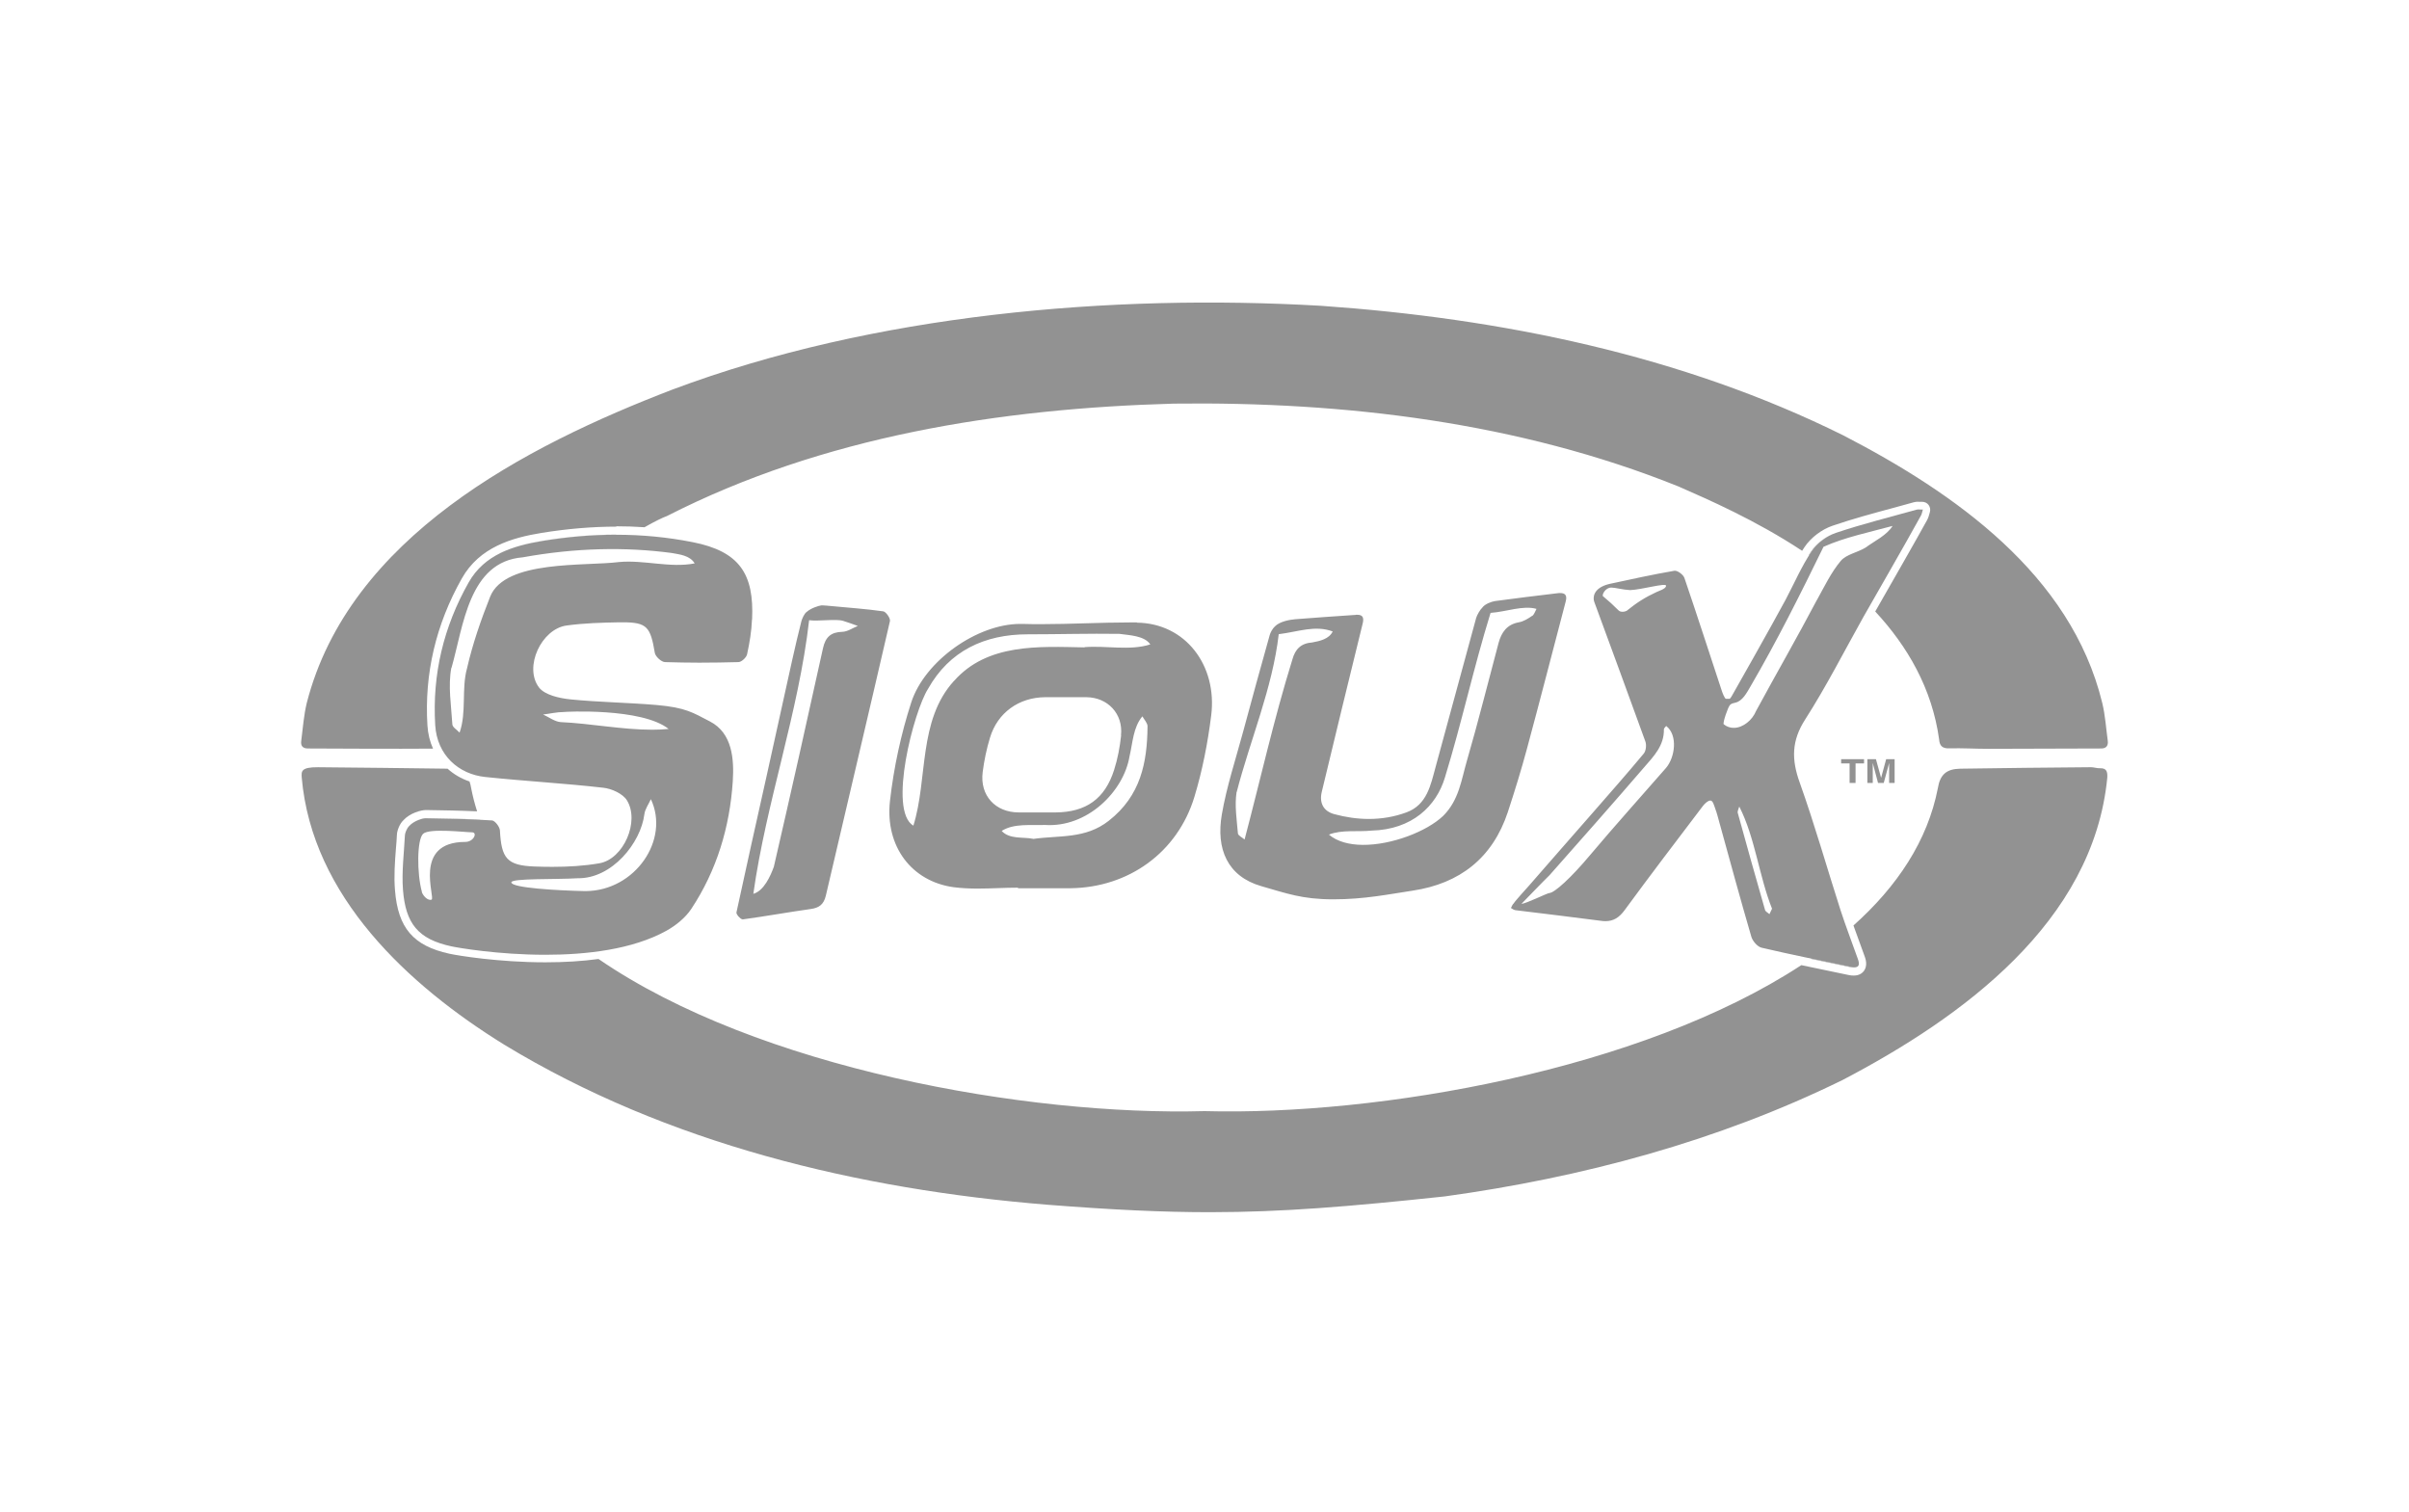 <svg fill="#929292" viewBox="0 0 800 502" xmlns="http://www.w3.org/2000/svg"><path d="m402.205 402.527c-16.085.014-32.928-.799-54.346-2.477-62.74-5.09-126.24-20.23-180.41-53.15-31.85-19.68-63.85-49.281-67.25-88.73-.12-2.03-.268-3.44 5.432-3.4 14.348.149 28.657.268 43.004.484 2.057 1.863 4.519 3.311 7.291 4.25.233.657.413 1.397.545 2.227.507 2.614 1.166 5.176 1.967 7.688-5.691-.259-11.415-.348-16.982-.436-1.67 0-5.391 1.025-7.555 3.455-1.215 1.177-2.012 3.341-2.088 4.67-.076 1.594-.19 3.226-.342 4.82-.342 4.442-.684 9.073-.305 13.629.987 12.604 6.075 18.527 18.109 21.146 2.771.607 16.323 2.846 31.85 2.846 6.356 0 12.242-.369 17.639-1.102 52.926 36.366 142.438 52.135 201.246 50.514 57.7 1.563 144.935-13.558 198.191-48.471 2.214.465 4.419.923 6.592 1.375 3.037.645 6.075 1.253 9.074 1.898.645.152 1.215.189 1.746.189 2.012 0 2.998-1.024 3.416-1.594 1.253-1.784.494-3.988.229-4.709-.645-1.86-1.328-3.681-2.012-5.541-.578-1.582-1.163-3.181-1.736-4.787 14.549-12.993 24.638-28.154 28.029-45.592.73-4.52 2.872-6.391 7.422-6.471 14.49-.22 28.94-.38 43.43-.49.99 0 1.979.38 2.979.34 2.25-.07 2.521 1.191 2.441 3.061-4.62 48.06-48.32 79.751-87.93 100.471-41.48 20.34-86.402 32.348-132.092 38.648-32.187 3.432-54.076 5.218-77.584 5.238zm213.445-81.232c-.342 0-.72-.036-1.176-.15-4.378-.939-8.763-1.841-13.143-2.756.04-.028.079-.056.119-.084 4.41.924 8.819 1.834 13.213 2.764.456.114.872.152 1.176.152.246 0 .459-.028.643-.078-.219.101-.494.152-.832.152zm-479.469-47.314c1.576-1.524 4.262-2.303 5.158-2.303 6.007.093 12.041.19 18.037.488.005.014.01.029.016.043-6.03-.301-12.06-.399-18.09-.492-.89 0-3.514.733-5.121 2.264zm523.949-25.33c-4.28 0-8.521-.27-12.811-.15-2.29.07-3.209-.84-3.359-2.98-2.356-16.969-10.542-30.975-21.217-42.465.216-.379.371-.648.613-1.076 4.328-7.555 13.325-23.273 16.666-29.385.38-.721.569-1.442.721-2.012.038-.19.076-.341.152-.531.228-.797.076-1.67-.418-2.354-.494-.683-1.29-1.062-2.125-1.062 0 0-.342 0-.494 0-.266 0-.531 0-.797 0l-.039-.039c-.531 0-1.025.076-1.48.189-2.24.645-4.516 1.254-6.756 1.861-6.644 1.784-13.516 3.644-20.197 5.922-3.607 1.215-7.251 3.986-9.301 7.061-.281.419-.555.843-.824 1.27-15.486-10.225-31.295-17.07-41.096-21.379-52.99-21.29-110.84-28.21-167.609-27.49-57.61 1.61-116.45 10.86-168.26 37.32-1.407.501-4.042 1.78-7.467 3.727-3.092-.21-6.207-.318-9.332-.318v.115c-8.048 0-16.437.721-24.865 2.088-9.756 1.594-20.577 4.67-26.461 15.109-8.618 15.261-12.491 31.699-11.428 48.82.168 2.777.81 5.366 1.855 7.697-13.832.098-27.691.009-41.543-.049-1.8 0-2.451-.959-2.221-2.529.54-4.2.852-8.519 1.842-12.609 14.11-54.94 72.37-85.22 121.5-104.07 66.67-25 145.538-31.811 215.318-27.791 59.64 4.16 119.58 16.322 173.41 43.012 36.93 19.11 75.621 46.14 86.021 88.85 1 4.13 1.26 8.409 1.84 12.609.19 1.57-.461 2.529-2.221 2.529-12.54 0-25.079.111-37.619.111zm-499.137-61.676c.115-.096.231-.19.348-.283-.117.093-.233.188-.348.283zm.348-.283c.117-.093.233-.186.352-.277-.118.091-.235.184-.352.277zm.389-.307c5.196-3.985 11.814-5.682 18.521-6.805 8.124-1.329 16.287-2.051 24.449-2.051l-.037.039c-.001 0-.001 0-.002 0-8.503 0-16.286.722-24.447 2.051-6.691 1.094-13.294 2.792-18.484 6.766zm439.016-1.949c-.032-.022-.064-.045-.096-.066.274-.436.553-.869.84-1.297 1.689-2.516 4.604-4.76 7.486-5.861-2.82 1.126-5.645 3.326-7.297 5.787-.32.474-.629.953-.934 1.438zm-391.908-6.801c-.211-.007-.422-.014-.633-.02.211.006.422.013.633.02zm-1.424-.037c-.172-.004-.344-.007-.516-.01.172.003.344.006.516.01z"/><path d="m615.84 321.221c-.304 0-.72-.038-1.176-.152-9.87-2.088-19.817-4.061-29.688-6.377-1.367-.342-2.961-2.202-3.379-3.645-3.644-12.452-7.022-24.942-10.477-37.432-.494-1.746-.911-3.532-1.557-5.24-.342-.911-.721-2.543-1.557-2.543-.835 0-1.898 1.025-2.506 1.822-8.732 11.503-17.501 23.006-26.043 34.66-1.784 2.392-3.643 3.568-6.301 3.568-.494 0-.951-.037-1.482-.113-9.453-1.253-18.943-2.354-28.434-3.531-.531-.076-.987-.455-1.48-.721.304-.531.494-1.177.949-1.557.304-.645 4.517-5.24 4.973-5.771 7.023-8.086 14.085-16.096 21.146-24.182 5.732-6.568 11.501-13.097 17.082-19.816.721-.911.912-2.847.494-3.986-5.581-15.489-11.312-30.903-16.969-46.354-.456-1.215-.569-4.555 4.936-5.922 7.213-1.556 14.426-3.152 21.715-4.404h.15c1.025 0 2.811 1.367 3.152 2.43 4.214 12.338 8.199 24.753 12.299 37.129.304 1.025 1.101 2.961 1.48 2.961h1.178c.228 0 .57-.608.76-.912.531-.911 13.324-23.498 17.842-31.926 2.885-5.429 5.314-11.162 8.73-16.211 1.784-2.657 4.936-5.01 7.973-6.035 8.769-2.961 17.843-5.201 26.803-7.707.228-.076.494-.076.76-.076.418 0 .834.039 1.252.039l.113-.076c-.228.683-.303 1.441-.645 2.049-4.328 7.972-18.108 31.851-19.133 33.711-6.378 11.389-12.301 23.044-19.324 34.016-4.556 7.061-4.556 13.325-1.822 20.918 4.973 13.932 8.998 28.168 13.516 42.252 1.784 5.505 3.872 10.897 5.809 16.363.683 1.86.34 2.771-1.141 2.771zm-434.715-4.176c-15.793 0-29.231-2.355-31.281-2.811-11.047-2.392-15.146-7.593-16.02-18.754-.456-5.998.341-12.11.645-18.146.038-.683.571-2.202 1.406-3.037 1.556-1.746 4.479-2.58 5.428-2.58 7.365.114 14.729.227 22.094.721.987.076 2.545 2.126 2.621 3.303.494 9.263 2.277 11.654 11.502 11.996 1.974.076 3.949.113 5.961.113 5.201 0 10.438-.303 15.525-1.176 8.086-1.367 13.515-13.933 9.188-20.918-1.367-2.202-5.048-3.872-7.857-4.176-13.021-1.481-26.156-2.202-39.178-3.568-8.845-.911-16.021-7.251-16.629-17.197-1.025-16.931 2.81-32.725 11.086-47.379 5.277-9.339 14.843-12.224 24.6-13.818 8.162-1.329 15.944-2.049 24.447-2.049s16.971.796 25.398 2.467c15.603 3.075 20.386 10.63 19.703 25.625l-.039.039c-.152 3.91-.796 7.782-1.631 11.578-.228 1.063-1.862 2.582-2.887 2.582-4.328.114-8.655.189-12.982.189-3.796 0-7.592-.076-11.389-.189-1.215-.038-3.189-1.861-3.379-3.076-1.443-8.58-2.582-10.135-10.592-10.135-.418 0-.874 0-1.367 0-5.77.114-11.617.265-17.35 1.062-8.352 1.139-14.273 13.819-9.148 20.576 1.936 2.506 6.758 3.568 10.402 3.947 9.491.949 19.094 1.064 28.547 1.861 9.946.873 12.186 2.582 17.805 5.467 7.517 3.872 8.049 12.641 7.594 19.854-.987 15.223-5.316 29.611-13.781 42.404-1.974 2.961-5.124 5.506-8.275 7.252-11.237 6.226-26.575 7.973-40.166 7.973zm65.412-11.73v-.076c-.038 0-.039 0-.039 0-.607 0-2.049-1.633-1.936-2.24 3.227-15.033 6.605-29.991 9.945-44.986 2.885-12.945 5.695-25.93 8.58-38.875.949-4.29 1.974-8.578 3.037-12.83.152-.607.911-2.583 1.822-3.152 1.367-1.215 3.872-2.011 4.783-2.125h.607c.797 0 1.595.151 2.393.189 5.846.569 11.73.95 17.576 1.785.911.114 2.43 2.315 2.24 3.227-7.023 30.446-14.198 60.779-21.297 91.188-.683 2.923-2.241 4.062-5.088 4.441-7.555 1.063-15.07 2.43-22.625 3.455zm341.062-1.734c.27-.57.531-1.1.871-1.83-4.37-10.99-5.591-23.55-10.881-33.93-.19.72-.68 1.56-.49 2.16 2.97 10.77 5.971 21.499 9.051 32.189.16.57.959.909 1.449 1.369zm-82.33-3.461c1.44 0 8.561-3.58 9.281-3.58h-.041c1.64 0 7.231-5.06 13.471-12.52 8.26-9.81 16.82-19.32 25.26-28.99 3.05-3.54 4-10.959.08-13.959-.27.38-.76.72-.76 1.1.11 5.41-3.39 8.981-6.51 12.561-10.38 12.06-20.921 23.969-31.461 35.879-2.17 2.09-8.37 8.56-9.32 9.51zm-362.381-1.309c.138.001.276-.018.412-.061 1.44-.46-6.431-19.18 11.219-19.18 2.82 0 4.151-3.189 2.211-3.189-2.17 0-14.121-1.452-16.211.488-2.09 1.94-2.09 13.2-.42 19.25l-.039-.039c.136.834 1.495 2.719 2.828 2.73zm299.84-.178c-10.364 0-15.564-2.013-23.84-4.367-11.275-3.227-15.109-12.376-13.135-23.803 1.594-9.263 4.593-18.298 7.061-27.447 2.885-10.744 5.847-21.449 8.846-32.154.19-.721.91-2.126 1.707-2.848 1.67-1.708 5.049-2.239 6.758-2.391 6.681-.531 13.402-.988 20.121-1.443l.037-.037h.457c1.784 0 2.277.91 1.783 2.922-4.594 18.64-9.11 37.28-13.59 55.92-.873 3.682.607 6.416 4.176 7.365 3.796 1.025 7.631 1.594 11.465 1.594 4.214 0 8.427-.683 12.527-2.201 6.795-2.506 8.01-9.074 9.643-15.072 4.518-16.514 8.959-33.026 13.477-49.502.228-.835 1.29-2.734 2.012-3.379.873-1.253 3.152-2.051 4.291-2.203 6.833-.949 13.704-1.745 20.537-2.58.38-.076.721-.076 1.062-.076 1.443 0 2.43.569 1.822 2.809-4.29 16.286-8.465 32.61-12.869 48.896-1.898 7.061-4.062 14.047-6.34 20.994-5.049 15.261-15.943 23.763-31.584 26.117-8.086 1.215-16.06 2.887-26.424 2.887zm-192.559-1.822c3.5-.99 5.671-5.86 6.811-8.98 5.59-24.16 10.99-48.361 16.32-72.561.84-3.76 2.63-5.359 6.43-5.469 1.71-.04 3.419-1.261 5.139-1.951-1.6-.57-3.2-1.17-4.84-1.67-2.43-.76-8.1.19-11.33-.23-3.5 30.67-14.269 60.461-18.529 90.861zm-55.533-.916c16.228-.159 27.883-16.959 21.514-30.514-.76 1.67-1.94 3.269-2.16 4.979-1.18 9.55-10.77 21.461-22.15 21.271-7.23.46-22.029-.041-22.029 1.369 0 1.87 15.599 2.701 24.049 2.891.26.006.52.006.777.004zm130.066-.83c-2.695 0-5.354-.115-8.012-.457-13.894-1.898-22.815-13.514-21.145-28.623 1.253-11.047 3.644-22.171 7.061-32.725 4.48-13.819 21.906-26.08 36.18-26.08h.758c2.126.076 4.253.076 6.379.076 9.757 0 19.55-.57 29.307-.57h2.354l-.074.076c16.172.152 26.801 14.236 24.713 30.826-1.139 9.111-2.923 18.26-5.58 27.029-5.619 18.488-21.867 30.104-41.152 30.332-2.126 0-4.289 0-6.453 0-3.644 0-7.328 0-10.973 0 0-.076 0-.114 0-.189-4.442 0-8.92.305-13.361.305zm127.754-14.516c9.66.103 21.336-4.449 26.754-9.578 5.32-5.25 6.079-12.02 7.949-18.41 3.76-12.94 7-26.02 10.5-39.07.95-3.5 2.74-6.13 6.73-6.85 1.56-.27 3.079-1.22 4.449-2.17l-.029.068c.68-.45.989-1.55 1.439-2.35-4.45-1.26-9.97.95-15.25 1.33-5.67 18.3-9.55 36.411-15.15 54.631-2.85 9.55-10.92 17.31-24.35 17.66-4.68.49-9.849-.38-14.189 1.33 2.781 2.353 6.755 3.362 11.146 3.408zm-39.146-1.779c5.25-19.86 9.739-40.06 15.869-59.77.95-3.46 2.851-5.4 6.621-5.67 2.47-.45 5.59-1.14 6.77-3.65-5.86-2.17-11.3.08-17.92.91-2.06 17.92-9.511 35.161-13.971 52.471l-.029-.041c-.69 4.45.069 9.17.449 13.74.08.72 1.451 1.33 2.211 2.01zm-70.23-.189c8.75-1.25 17.38.079 25.15-6.051 10.57-8.29 12.74-19.25 12.85-31.35 0-1.1-1.101-2.201-1.711-3.311-3.08 3.66-3.19 8.75-4.26 13.24-1.94 11.72-14.039 23.78-28.109 22.83-4.68.19-10.28-.61-14.35 1.98 2.59 2.85 7.12 1.939 10.43 2.619zm-39.76-4.41c4.87-15.6 1.48-34.89 13.5-48.09v.039c11.04-12.52 28.16-11.448 43.34-11.148v-.08c7.19-.57 15.07 1.26 21.84-.91-1.98-2.93-7.04-3.04-10.27-3.5-10.16-.15-20.281.15-30.441.15-14.38 0-26.03 5.519-33.1 18.109-4.72 7.35-13.359 40.48-4.869 45.43zm35.01-4.391h2.545 4.176 3.455 2.012c10.136-.076 16.438-4.518 19.475-14.16 1.177-3.682 1.899-7.554 2.316-11.426l-.039-.039c.759-7.099-4.404-12.603-11.541-12.641-2.088 0-4.176 0-6.264 0-2.468 0-4.935 0-7.402 0-8.694.076-15.793 5.126-18.299 13.439-1.139 3.72-1.936 7.592-2.43 11.426-.987 7.744 4.176 13.4 11.996 13.4zm-185.711-26.5c2.39-6.81.571-14.5 2.471-21.35 1.86-8.14 4.641-16.131 7.721-23.891 5.03-12.18 31.32-9.968 42.77-11.408 8.29-.77 16.999 2.049 25.109.449-1.56-2.62-4.949-2.971-7.689-3.461-15.18-2.02-31.8-1.749-49.42 1.451-17.96 1.44-19.67 22.9-23.66 36.75l-.039-.08c-1.14 6.01-.04 12.519.34 18.799.04.95 1.558 1.82 2.398 2.74zm63.959-.969c1.845-.003 3.671-.078 5.473-.25-8.94-7.12-34.811-5.711-34.811-5.631-2.32 0-4.571.57-6.891.83 1.94.88 3.811 2.33 5.791 2.52 9.982.447 20.476 2.547 30.438 2.531zm359.262-.615c3.023-.048 6.081-2.565 7.311-5.576 6.66-12.32 13.69-24.499 20.24-36.939v.041c2.47-4.45 4.68-9.13 7.91-12.98 1.87-2.2 5.599-2.771 8.299-4.451 2.96-2.2 6.92-3.988 8.9-7.148-7.57 2.06-15.899 3.77-22.939 6.93-7.61 15.59-15.371 31.12-24.121 46.15-1.37 2.35-2.78 5.06-5.1 5.59-.61.23-1.22.109-1.9.869-.61.69-2.4 5.82-2.02 6.32 1.06.855 2.237 1.214 3.42 1.195zm-37.082-38.551c.596.012 1.179-.163 1.432-.314 3.35-2.7 6.05-4.45 9.93-6.24.61-.34 3.16-1.02 3.16-2.09 0-1.06-8.139 1.329-11.939 1.449-2.52-.12-4.95-.84-6.24-.84-2.02 0-3.24 2.47-2.74 2.93v-.039c2.2 1.87 3.081 2.63 5.131 4.68.333.332.804.455 1.268.465z"/><path d="m619.03 252.1v1.41h-2.82v6.47h-1.98v-6.47h-2.81v-1.41h7.57zm2.93 7.88h-1.83v-7.88h2.85l1.71 6.2 1.68-6.2h2.81v7.88h-1.82v-5.33s0-.38 0-.64c0-.27 0-.5 0-.65l-1.79 6.62h-1.9l-1.75-6.62v.65.64 5.33z"/></svg>